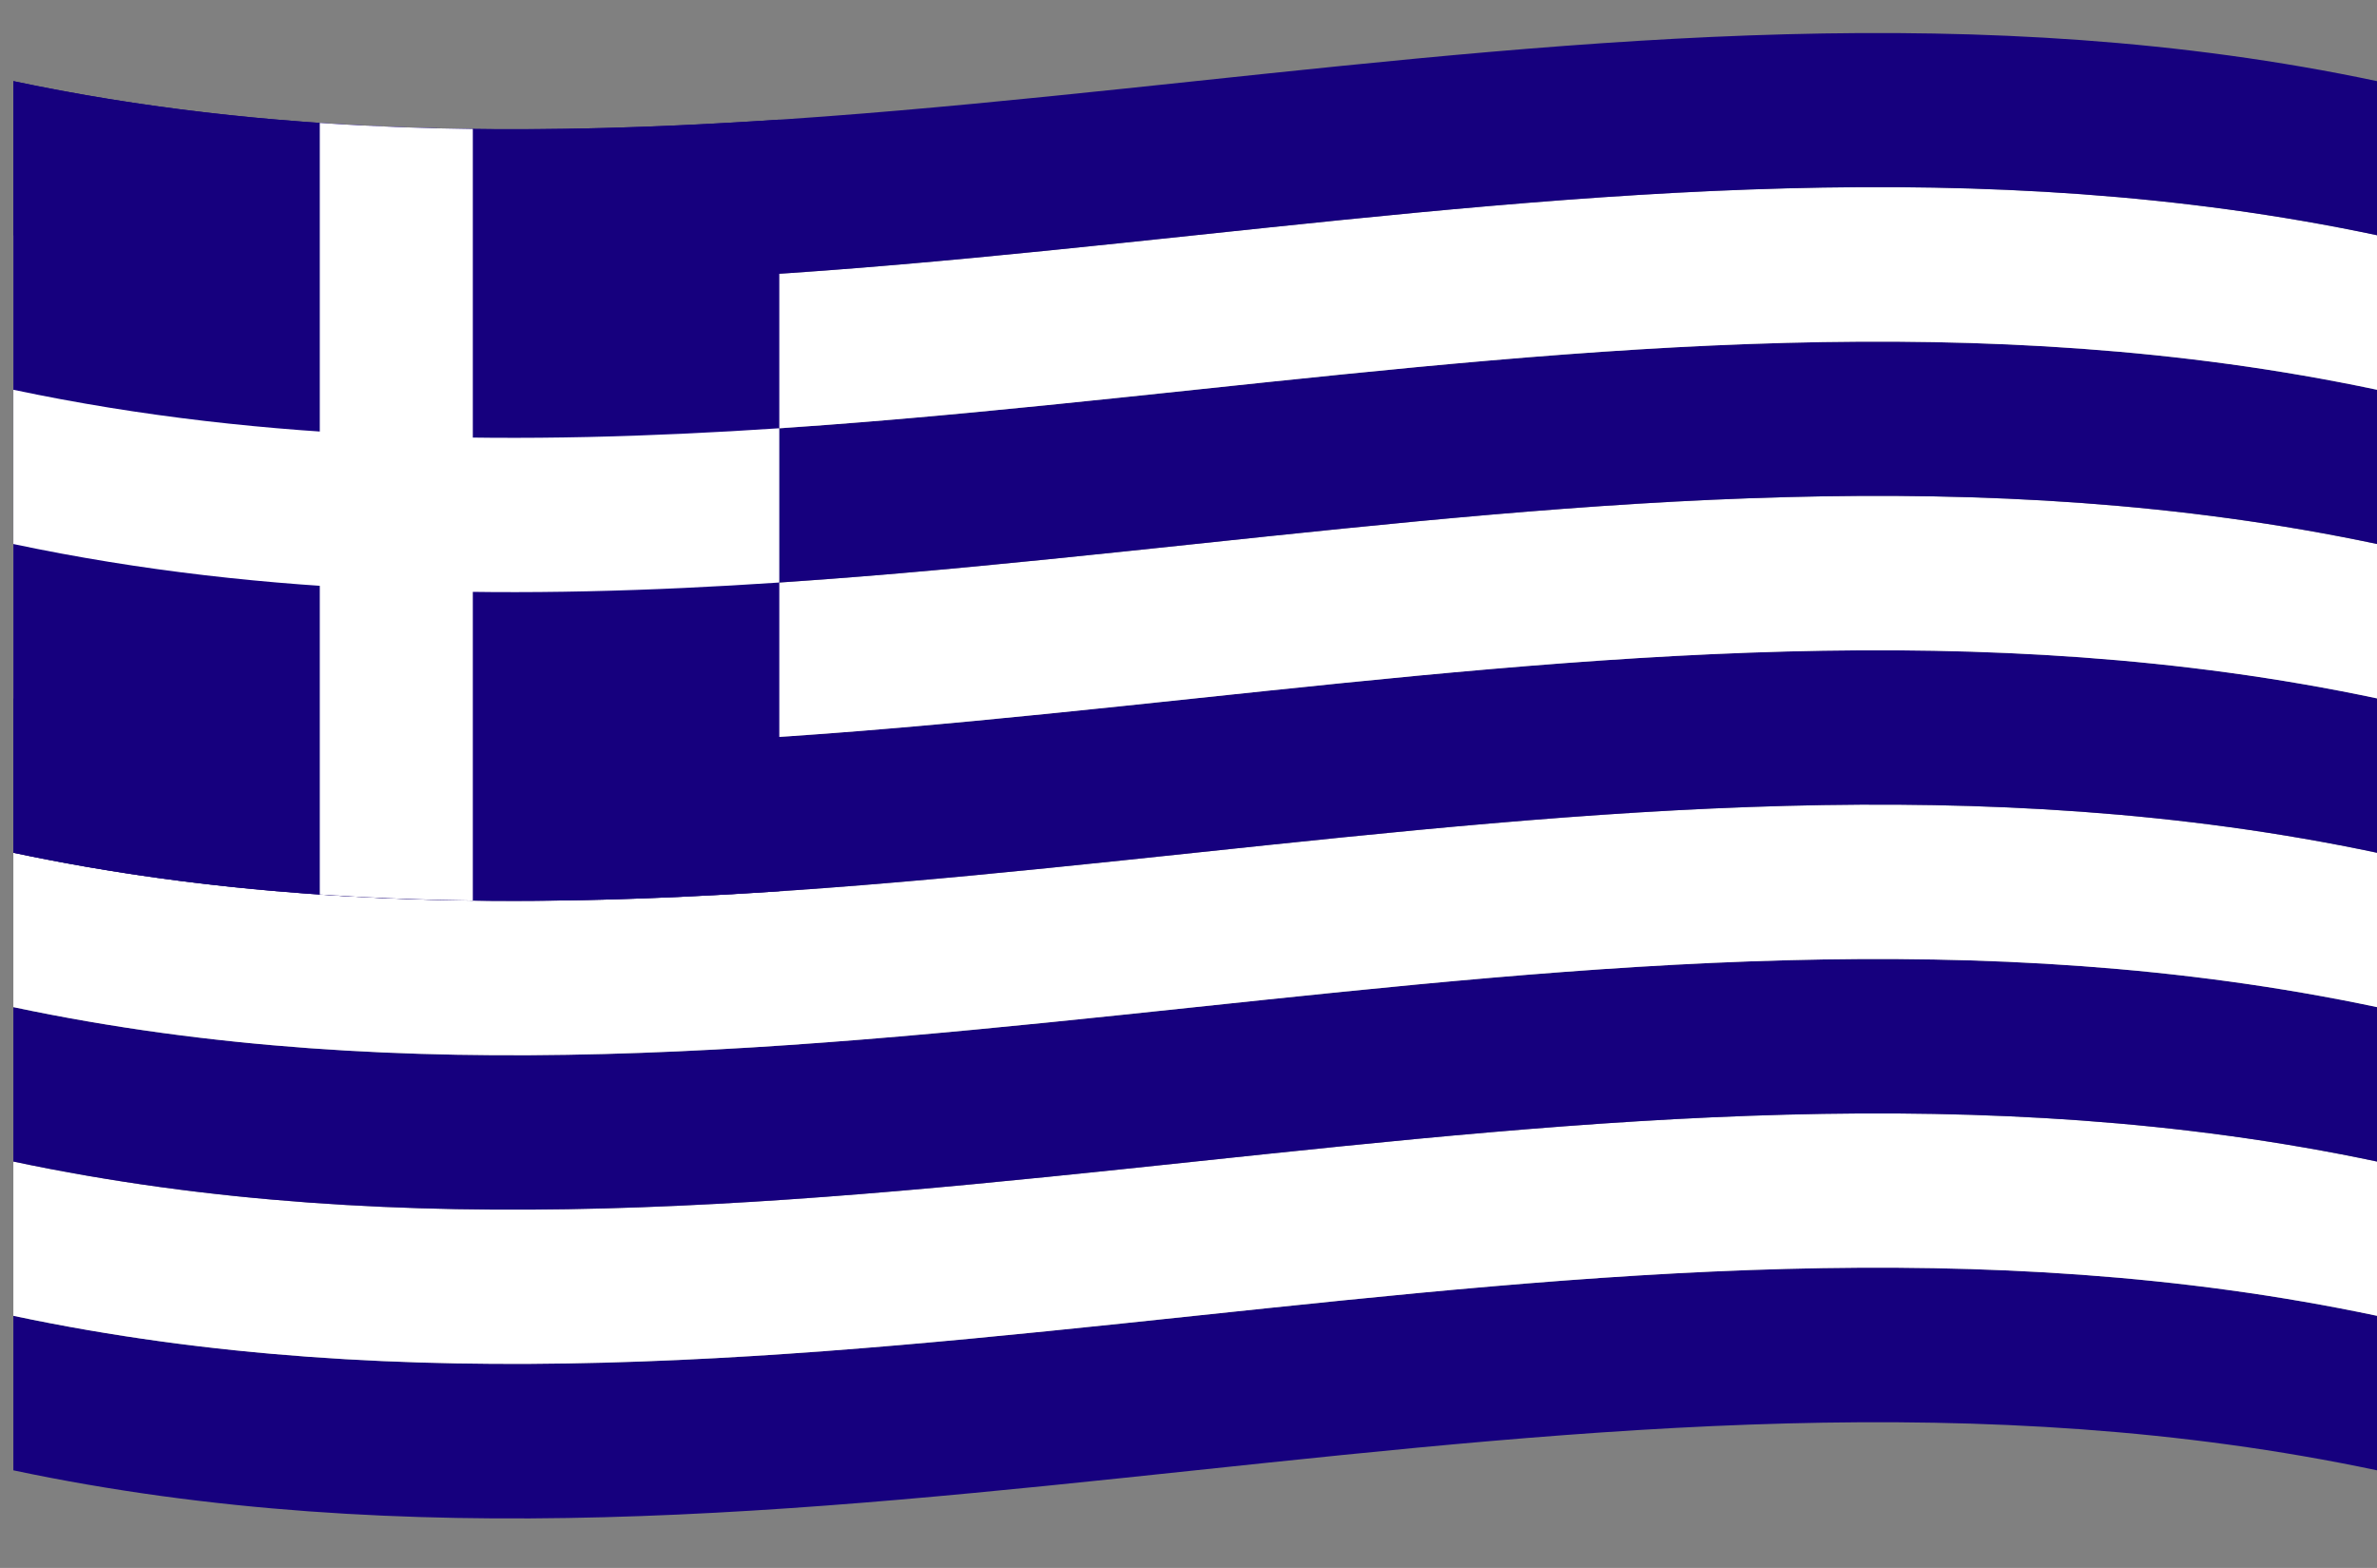 <svg width="47" height="31" viewBox="0 0 47 31" fill="none" xmlns="http://www.w3.org/2000/svg">
<rect x="0" y="0" width="47" height="31" fill="#808080" stroke="none"/>
<path d="M0.264 29.07C15.842 32.366 31.422 25.775 47 29.07C47 28.052 47 27.033 47 26.015C31.422 22.719 15.843 29.31 0.264 26.015C0.264 27.033 0.264 28.052 0.264 29.07Z" fill="#16007E"/>
<path d="M0.264 26.015C15.842 29.31 31.422 22.719 47 26.015C47 24.998 47 23.982 47 22.965C31.422 19.669 15.843 26.261 0.264 22.965C0.264 23.982 0.264 24.998 0.264 26.015Z" fill="white"/>
<path d="M0.264 22.965C15.842 26.261 31.422 19.669 47 22.965C47 21.947 47 20.93 47 19.912C31.422 16.617 15.843 23.208 0.264 19.912C0.264 20.93 0.264 21.947 0.264 22.965Z" fill="#16007E"/>
<path d="M0.264 19.912C15.842 23.208 31.422 16.617 47 19.912C47 18.895 47 17.877 47 16.86C31.422 13.564 15.843 20.155 0.264 16.86C0.264 17.877 0.264 18.895 0.264 19.912Z" fill="white"/>
<path d="M0.264 16.86C15.842 20.155 31.422 13.564 47 16.86C47 15.842 47 14.825 47 13.807C31.422 10.512 15.843 17.103 0.264 13.807C0.264 14.826 0.264 15.842 0.264 16.86Z" fill="#16007E"/>
<path d="M0.264 13.808C15.842 17.104 31.422 10.513 47 13.808C47 12.791 47 11.773 47 10.756C31.422 7.46 15.843 14.051 0.264 10.756C0.264 11.773 0.264 12.791 0.264 13.808Z" fill="white"/>
<path d="M0.264 10.755C15.842 14.051 31.422 7.46 47 10.755C47 9.739 47 8.722 47 7.706C31.422 4.41 15.843 11.001 0.264 7.706C0.264 8.722 0.264 9.739 0.264 10.755Z" fill="#16007E"/>
<path d="M0.264 7.706C15.842 11.001 31.422 4.41 47 7.706C47 6.687 47 5.669 47 4.65C31.422 1.355 15.843 7.946 0.264 4.65C0.264 5.67 0.264 6.688 0.264 7.706Z" fill="white"/>
<path d="M0.264 4.651C15.842 7.947 31.422 1.356 47 4.651C47 3.636 47 2.62 47 1.604C31.422 -1.691 15.843 4.9 0.264 1.604C0.264 2.62 0.264 3.636 0.264 4.651Z" fill="#16007E"/>
<path d="M0.264 16.86C5.312 17.928 10.361 17.958 15.409 17.621C15.409 12.537 15.409 7.451 15.409 2.366C10.361 2.701 5.312 2.672 0.264 1.604C0.264 6.69 0.264 11.775 0.264 16.86Z" fill="#16007E"/>
<path d="M0.264 10.756C5.312 11.824 10.361 11.854 15.409 11.517C15.409 10.501 15.409 9.484 15.409 8.467C10.361 8.803 5.312 8.774 0.264 7.706C0.264 8.722 0.264 9.739 0.264 10.756Z" fill="white"/>
<path d="M6.323 2.43C7.331 2.499 8.341 2.538 9.349 2.55C9.349 7.635 9.349 12.721 9.349 17.805C8.341 17.792 7.331 17.754 6.323 17.686C6.323 12.601 6.323 7.516 6.323 2.43Z" fill="white"/>
</svg>
